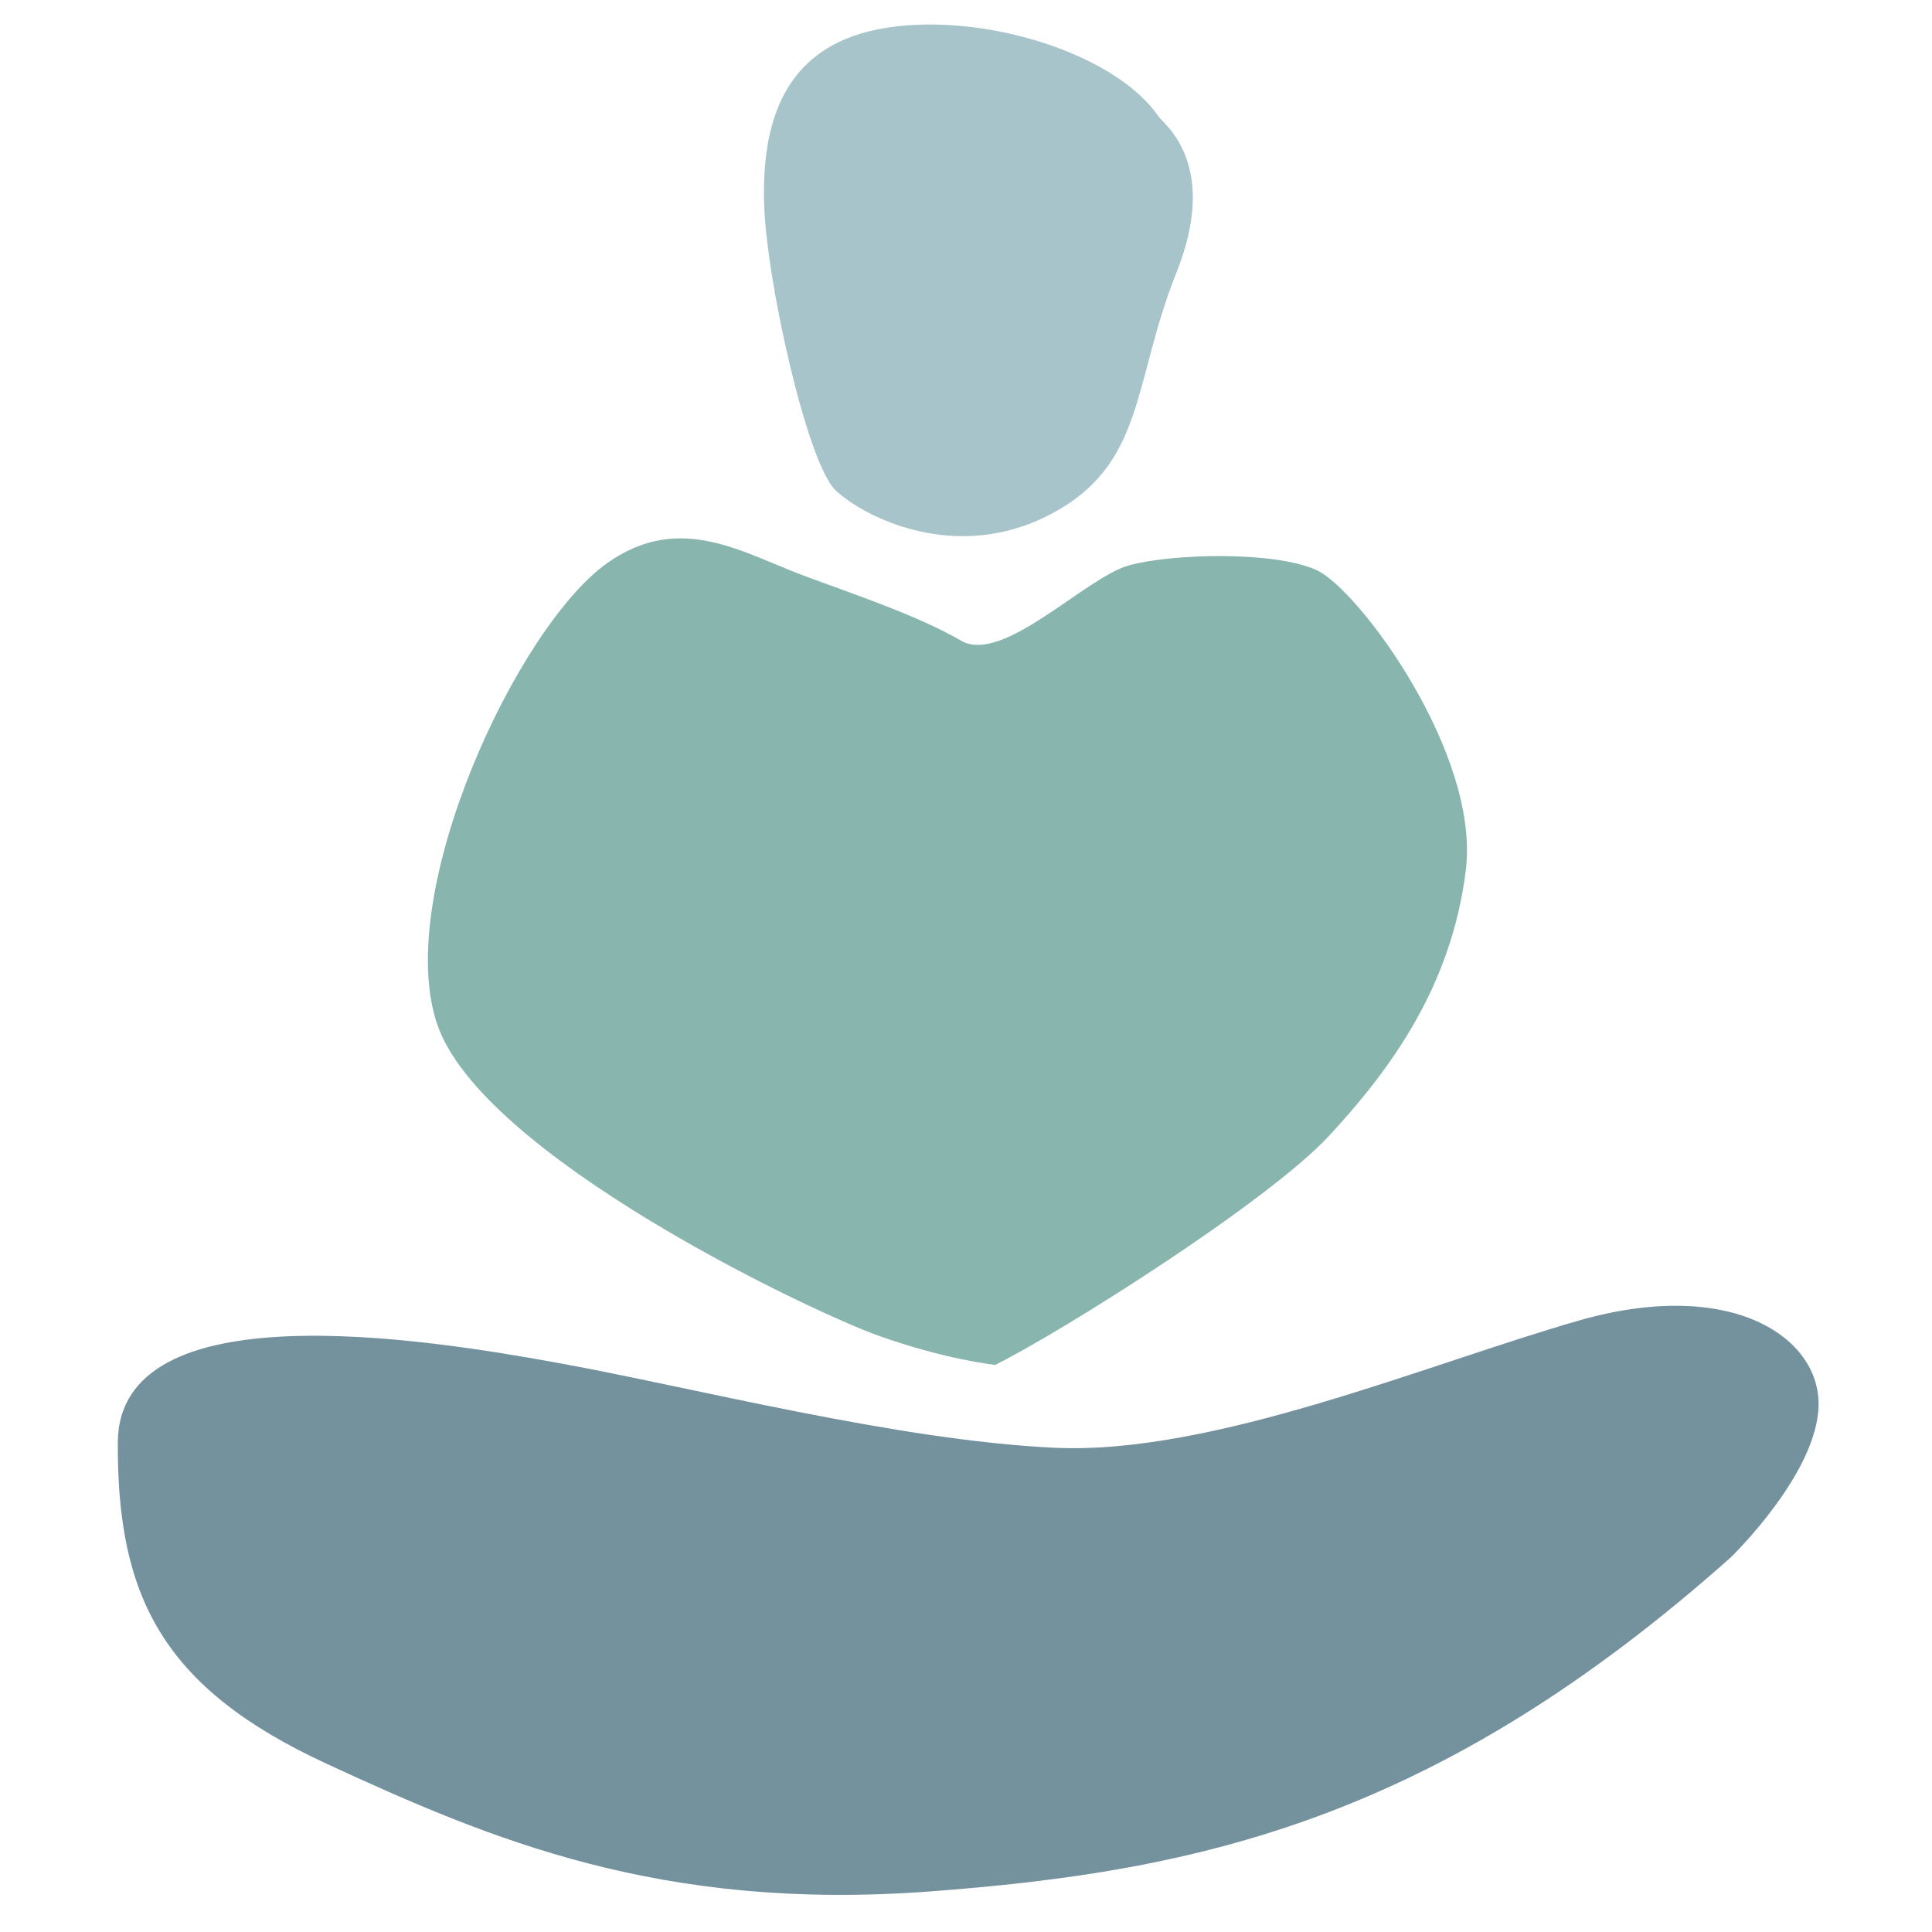 <?xml version="1.0" encoding="utf-8"?>
<!-- Generator: Adobe Illustrator 24.3.0, SVG Export Plug-In . SVG Version: 6.00 Build 0)  -->
<svg version="1.1" id="Ebene_1" xmlns="http://www.w3.org/2000/svg" xmlns:xlink="http://www.w3.org/1999/xlink" x="0px" y="0px"
	 viewBox="0 0 310 310" style="enable-background:new 0 0 310 310;" xml:space="preserve">
<style type="text/css">
	.st0{fill:#74919E;}
	.st1{fill:#89B5AF;}
	.st2{fill:#A7C4CB;}
</style>
<g>
	<path class="st0" d="M277.7,249.9c0,0,13.9-13.4,14.1-24.4c0.2-11-14.1-20.6-38.5-13.6c-24.4,7-58.7,21.6-84.1,20.4
		s-58.1-9.7-79.6-13.6c-21.4-3.9-70.6-11.8-70.7,12.8s7.1,39.3,33.5,51.5s53.6,23.7,96.7,20.5C192.2,300.3,230.4,292,277.7,249.9z"
		/>
	<path class="st1" d="M159.7,219c11-5.5,43.8-26.2,53.6-36.8s19.6-23.9,21.9-42.6s-17.2-45-23.9-48.1s-23.1-2.7-30.1-0.8
		s-20.3,16-27,12.1c-6.7-3.9-16.2-7.1-24.6-10.2c-10.2-3.7-20.3-10.6-32.1-2.3c-14.4,10.1-34.4,52.8-27.4,73.9
		c7,21.1,59.9,46.2,70.8,50.1C151.8,218.2,159.7,219,159.7,219z"/>
	<path class="st2" d="M185.9,18.7c0.8,1.2,9.9,7.6,2.8,25.2c-7,17.6-4.9,30.6-20.1,38.6c-15.2,8-29.9,0.5-34.5-3.8
		c-4.6-4.3-11.2-34-11.5-46.2s2.7-24.7,18.3-27.8S178.7,8.2,185.9,18.7z"/>
</g>
</svg>
